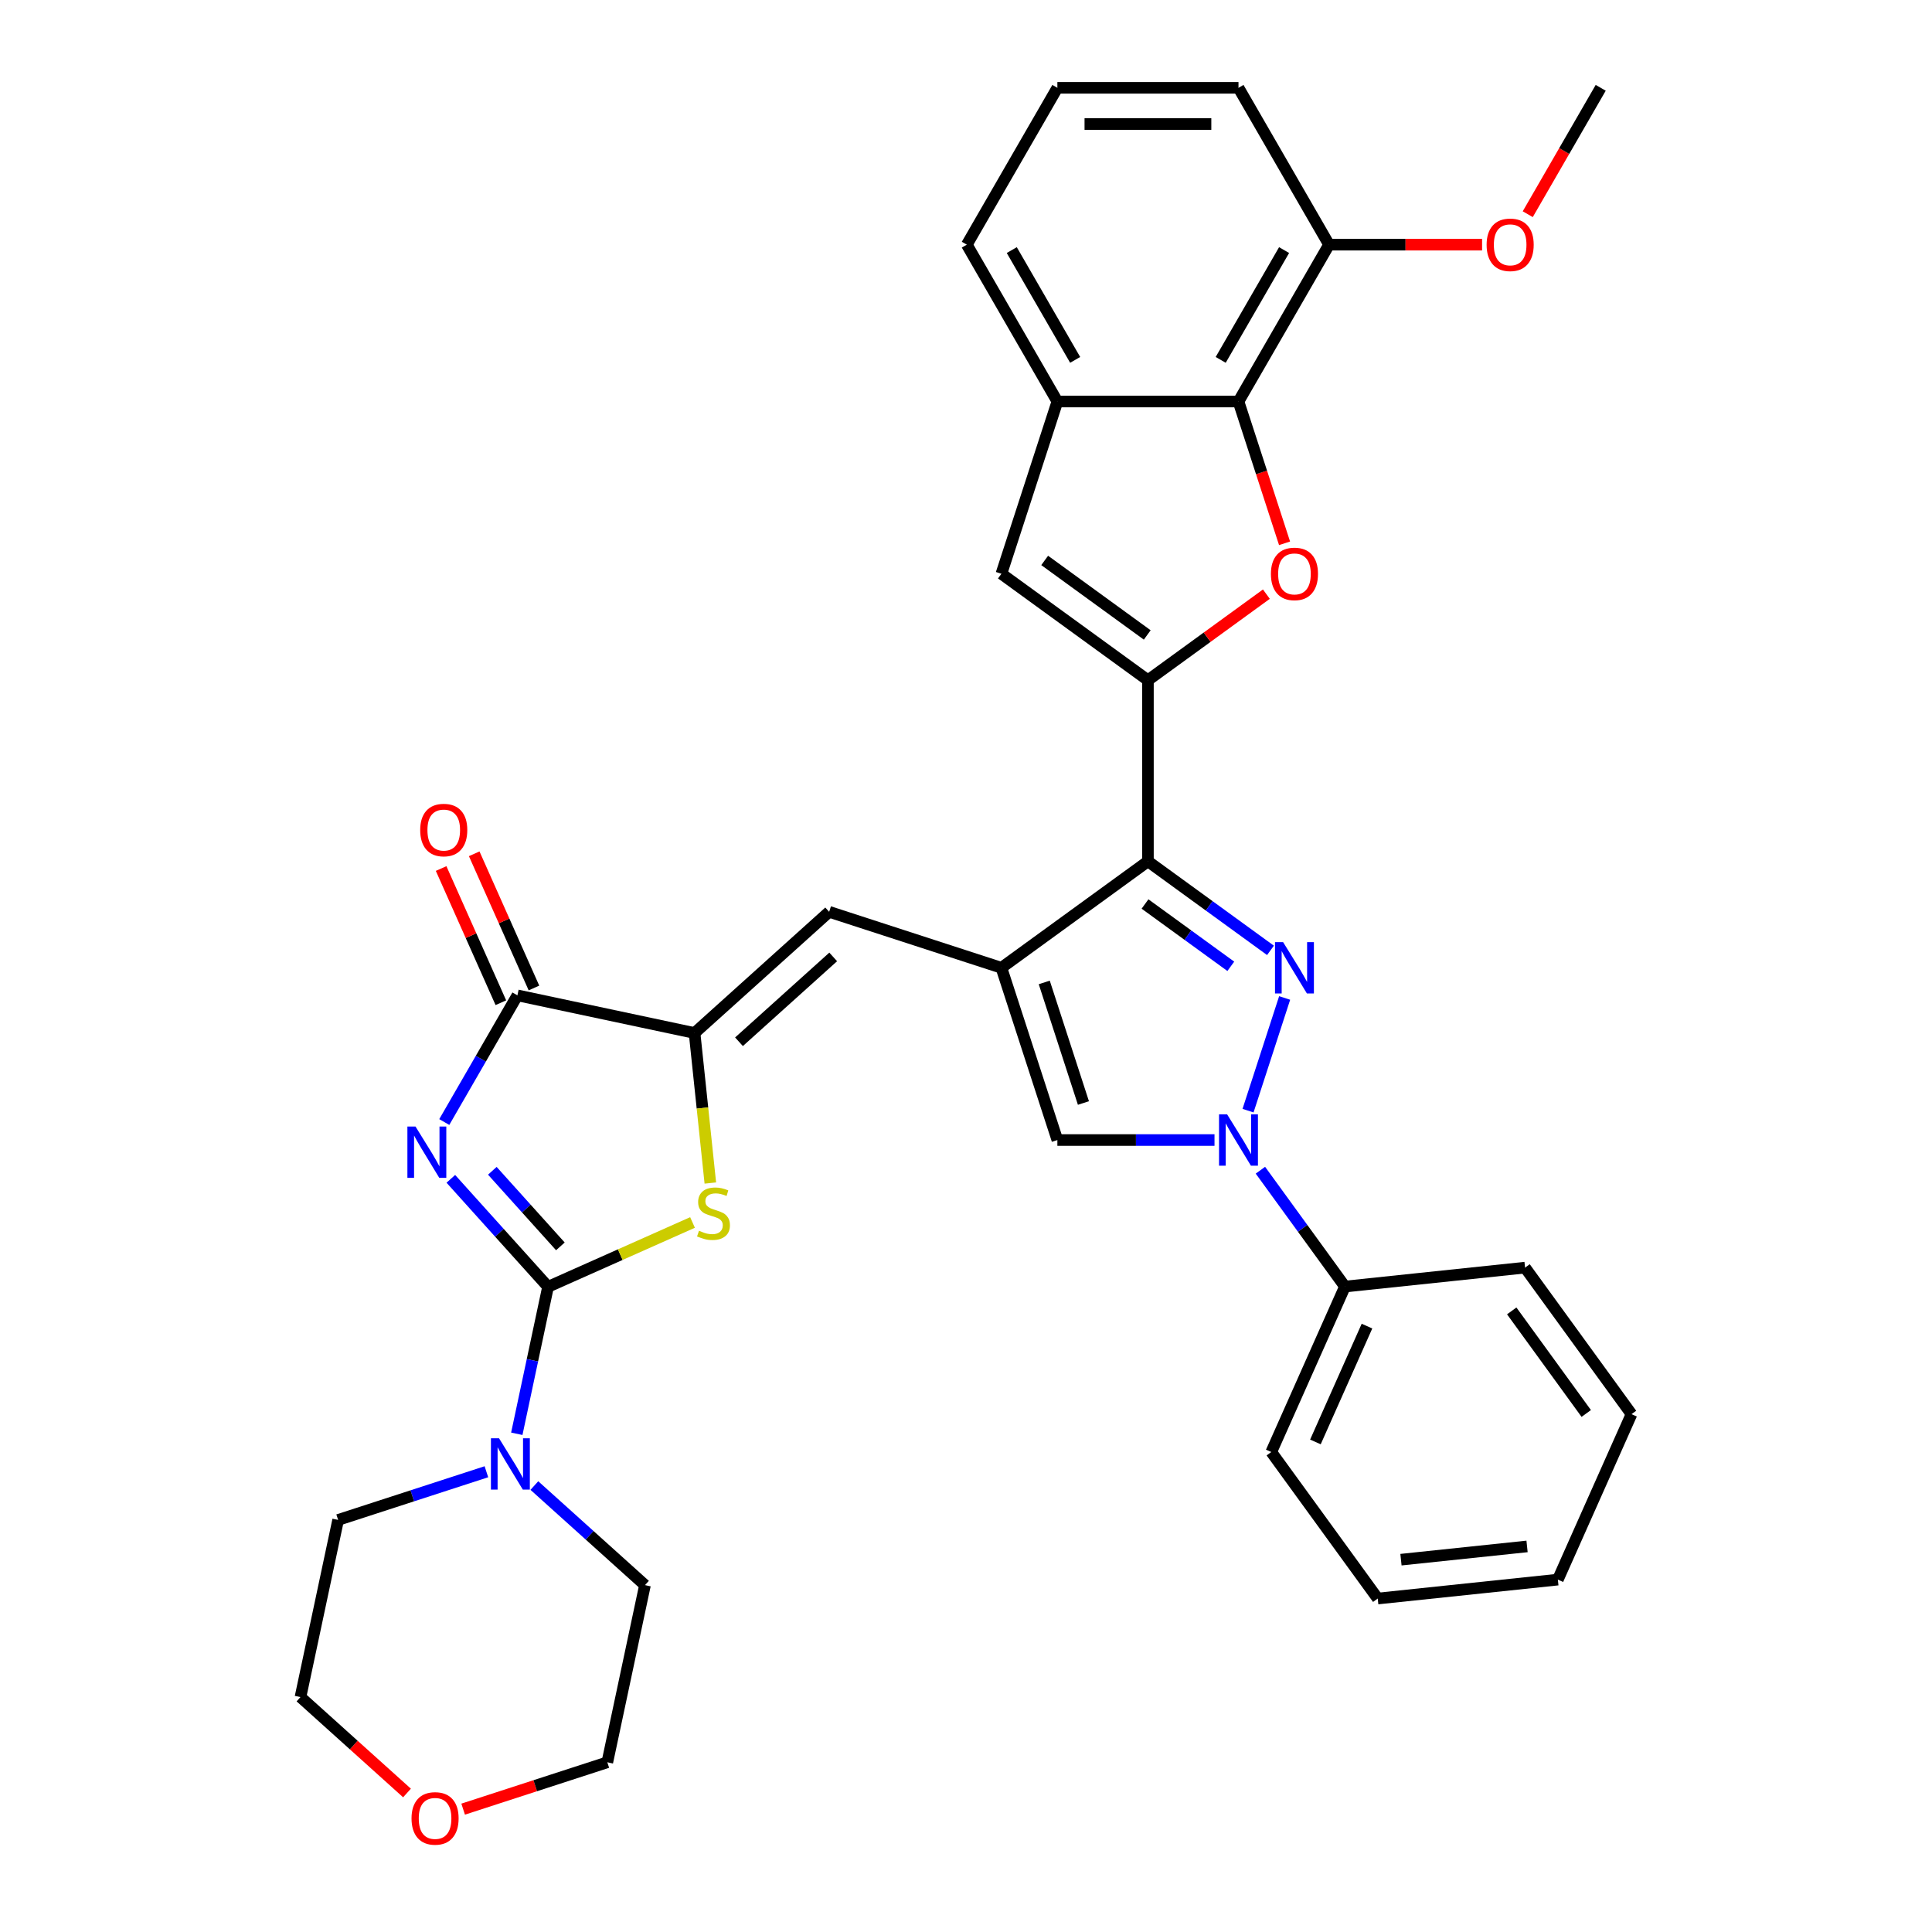 <?xml version='1.0' encoding='iso-8859-1'?>
<svg version='1.1' baseProfile='full'
              xmlns='http://www.w3.org/2000/svg'
                      xmlns:rdkit='http://www.rdkit.org/xml'
                      xmlns:xlink='http://www.w3.org/1999/xlink'
                  xml:space='preserve'
width='1000px' height='1000px' viewBox='0 0 1000 1000'>
<!-- END OF HEADER -->
<rect style='opacity:1.0;fill:#FFFFFF;stroke:none' width='1000' height='1000' x='0' y='0'> </rect>
<path class='bond-0' d='M 233.35,610.163 L 258.507,638.104' style='fill:none;fill-rule:evenodd;stroke:#0000FF;stroke-width:6px;stroke-linecap:butt;stroke-linejoin:miter;stroke-opacity:1' />
<path class='bond-0' d='M 258.507,638.104 L 283.665,666.044' style='fill:none;fill-rule:evenodd;stroke:#000000;stroke-width:6px;stroke-linecap:butt;stroke-linejoin:miter;stroke-opacity:1' />
<path class='bond-0' d='M 254.83,606 L 272.44,625.558' style='fill:none;fill-rule:evenodd;stroke:#0000FF;stroke-width:6px;stroke-linecap:butt;stroke-linejoin:miter;stroke-opacity:1' />
<path class='bond-0' d='M 272.44,625.558 L 290.051,645.116' style='fill:none;fill-rule:evenodd;stroke:#000000;stroke-width:6px;stroke-linecap:butt;stroke-linejoin:miter;stroke-opacity:1' />
<path class='bond-9' d='M 229.955,580.761 L 248.882,547.977' style='fill:none;fill-rule:evenodd;stroke:#0000FF;stroke-width:6px;stroke-linecap:butt;stroke-linejoin:miter;stroke-opacity:1' />
<path class='bond-9' d='M 248.882,547.977 L 267.81,515.194' style='fill:none;fill-rule:evenodd;stroke:#000000;stroke-width:6px;stroke-linecap:butt;stroke-linejoin:miter;stroke-opacity:1' />
<path class='bond-7' d='M 283.665,666.044 L 321.057,649.396' style='fill:none;fill-rule:evenodd;stroke:#000000;stroke-width:6px;stroke-linecap:butt;stroke-linejoin:miter;stroke-opacity:1' />
<path class='bond-7' d='M 321.057,649.396 L 358.449,632.748' style='fill:none;fill-rule:evenodd;stroke:#CCCC00;stroke-width:6px;stroke-linecap:butt;stroke-linejoin:miter;stroke-opacity:1' />
<path class='bond-14' d='M 283.665,666.044 L 275.58,704.083' style='fill:none;fill-rule:evenodd;stroke:#000000;stroke-width:6px;stroke-linecap:butt;stroke-linejoin:miter;stroke-opacity:1' />
<path class='bond-14' d='M 275.58,704.083 L 267.494,742.122' style='fill:none;fill-rule:evenodd;stroke:#0000FF;stroke-width:6px;stroke-linecap:butt;stroke-linejoin:miter;stroke-opacity:1' />
<path class='bond-1' d='M 594.167,445.825 L 518.326,500.926' style='fill:none;fill-rule:evenodd;stroke:#000000;stroke-width:6px;stroke-linecap:butt;stroke-linejoin:miter;stroke-opacity:1' />
<path class='bond-2' d='M 594.167,445.825 L 625.881,468.867' style='fill:none;fill-rule:evenodd;stroke:#000000;stroke-width:6px;stroke-linecap:butt;stroke-linejoin:miter;stroke-opacity:1' />
<path class='bond-2' d='M 625.881,468.867 L 657.596,491.908' style='fill:none;fill-rule:evenodd;stroke:#0000FF;stroke-width:6px;stroke-linecap:butt;stroke-linejoin:miter;stroke-opacity:1' />
<path class='bond-2' d='M 592.661,467.905 L 614.861,484.035' style='fill:none;fill-rule:evenodd;stroke:#000000;stroke-width:6px;stroke-linecap:butt;stroke-linejoin:miter;stroke-opacity:1' />
<path class='bond-2' d='M 614.861,484.035 L 637.061,500.164' style='fill:none;fill-rule:evenodd;stroke:#0000FF;stroke-width:6px;stroke-linecap:butt;stroke-linejoin:miter;stroke-opacity:1' />
<path class='bond-4' d='M 594.167,445.825 L 594.167,352.081' style='fill:none;fill-rule:evenodd;stroke:#000000;stroke-width:6px;stroke-linecap:butt;stroke-linejoin:miter;stroke-opacity:1' />
<path class='bond-36' d='M 664.933,516.544 L 645.98,574.875' style='fill:none;fill-rule:evenodd;stroke:#0000FF;stroke-width:6px;stroke-linecap:butt;stroke-linejoin:miter;stroke-opacity:1' />
<path class='bond-3' d='M 518.326,500.926 L 429.171,471.958' style='fill:none;fill-rule:evenodd;stroke:#000000;stroke-width:6px;stroke-linecap:butt;stroke-linejoin:miter;stroke-opacity:1' />
<path class='bond-10' d='M 518.326,500.926 L 547.295,590.082' style='fill:none;fill-rule:evenodd;stroke:#000000;stroke-width:6px;stroke-linecap:butt;stroke-linejoin:miter;stroke-opacity:1' />
<path class='bond-10' d='M 540.503,508.506 L 560.781,570.915' style='fill:none;fill-rule:evenodd;stroke:#000000;stroke-width:6px;stroke-linecap:butt;stroke-linejoin:miter;stroke-opacity:1' />
<path class='bond-8' d='M 594.167,352.081 L 624.822,329.809' style='fill:none;fill-rule:evenodd;stroke:#000000;stroke-width:6px;stroke-linecap:butt;stroke-linejoin:miter;stroke-opacity:1' />
<path class='bond-8' d='M 624.822,329.809 L 655.477,307.536' style='fill:none;fill-rule:evenodd;stroke:#FF0000;stroke-width:6px;stroke-linecap:butt;stroke-linejoin:miter;stroke-opacity:1' />
<path class='bond-12' d='M 594.167,352.081 L 518.326,296.98' style='fill:none;fill-rule:evenodd;stroke:#000000;stroke-width:6px;stroke-linecap:butt;stroke-linejoin:miter;stroke-opacity:1' />
<path class='bond-12' d='M 593.811,328.648 L 540.723,290.077' style='fill:none;fill-rule:evenodd;stroke:#000000;stroke-width:6px;stroke-linecap:butt;stroke-linejoin:miter;stroke-opacity:1' />
<path class='bond-5' d='M 628.627,590.082 L 587.961,590.082' style='fill:none;fill-rule:evenodd;stroke:#0000FF;stroke-width:6px;stroke-linecap:butt;stroke-linejoin:miter;stroke-opacity:1' />
<path class='bond-5' d='M 587.961,590.082 L 547.295,590.082' style='fill:none;fill-rule:evenodd;stroke:#000000;stroke-width:6px;stroke-linecap:butt;stroke-linejoin:miter;stroke-opacity:1' />
<path class='bond-16' d='M 652.386,605.7 L 674.263,635.811' style='fill:none;fill-rule:evenodd;stroke:#0000FF;stroke-width:6px;stroke-linecap:butt;stroke-linejoin:miter;stroke-opacity:1' />
<path class='bond-16' d='M 674.263,635.811 L 696.14,665.922' style='fill:none;fill-rule:evenodd;stroke:#000000;stroke-width:6px;stroke-linecap:butt;stroke-linejoin:miter;stroke-opacity:1' />
<path class='bond-6' d='M 359.505,534.685 L 267.81,515.194' style='fill:none;fill-rule:evenodd;stroke:#000000;stroke-width:6px;stroke-linecap:butt;stroke-linejoin:miter;stroke-opacity:1' />
<path class='bond-11' d='M 359.505,534.685 L 429.171,471.958' style='fill:none;fill-rule:evenodd;stroke:#000000;stroke-width:6px;stroke-linecap:butt;stroke-linejoin:miter;stroke-opacity:1' />
<path class='bond-11' d='M 382.501,539.209 L 431.266,495.3' style='fill:none;fill-rule:evenodd;stroke:#000000;stroke-width:6px;stroke-linecap:butt;stroke-linejoin:miter;stroke-opacity:1' />
<path class='bond-34' d='M 359.505,534.685 L 363.586,573.51' style='fill:none;fill-rule:evenodd;stroke:#000000;stroke-width:6px;stroke-linecap:butt;stroke-linejoin:miter;stroke-opacity:1' />
<path class='bond-34' d='M 363.586,573.51 L 367.667,612.335' style='fill:none;fill-rule:evenodd;stroke:#CCCC00;stroke-width:6px;stroke-linecap:butt;stroke-linejoin:miter;stroke-opacity:1' />
<path class='bond-13' d='M 664.884,281.212 L 652.961,244.518' style='fill:none;fill-rule:evenodd;stroke:#FF0000;stroke-width:6px;stroke-linecap:butt;stroke-linejoin:miter;stroke-opacity:1' />
<path class='bond-13' d='M 652.961,244.518 L 641.039,207.824' style='fill:none;fill-rule:evenodd;stroke:#000000;stroke-width:6px;stroke-linecap:butt;stroke-linejoin:miter;stroke-opacity:1' />
<path class='bond-17' d='M 276.374,511.381 L 260.911,476.652' style='fill:none;fill-rule:evenodd;stroke:#000000;stroke-width:6px;stroke-linecap:butt;stroke-linejoin:miter;stroke-opacity:1' />
<path class='bond-17' d='M 260.911,476.652 L 245.449,441.922' style='fill:none;fill-rule:evenodd;stroke:#FF0000;stroke-width:6px;stroke-linecap:butt;stroke-linejoin:miter;stroke-opacity:1' />
<path class='bond-17' d='M 259.246,519.007 L 243.783,484.277' style='fill:none;fill-rule:evenodd;stroke:#000000;stroke-width:6px;stroke-linecap:butt;stroke-linejoin:miter;stroke-opacity:1' />
<path class='bond-17' d='M 243.783,484.277 L 228.321,449.548' style='fill:none;fill-rule:evenodd;stroke:#FF0000;stroke-width:6px;stroke-linecap:butt;stroke-linejoin:miter;stroke-opacity:1' />
<path class='bond-15' d='M 518.326,296.98 L 547.295,207.824' style='fill:none;fill-rule:evenodd;stroke:#000000;stroke-width:6px;stroke-linecap:butt;stroke-linejoin:miter;stroke-opacity:1' />
<path class='bond-18' d='M 641.039,207.824 L 687.911,126.639' style='fill:none;fill-rule:evenodd;stroke:#000000;stroke-width:6px;stroke-linecap:butt;stroke-linejoin:miter;stroke-opacity:1' />
<path class='bond-18' d='M 631.833,186.272 L 664.643,129.442' style='fill:none;fill-rule:evenodd;stroke:#000000;stroke-width:6px;stroke-linecap:butt;stroke-linejoin:miter;stroke-opacity:1' />
<path class='bond-37' d='M 641.039,207.824 L 547.295,207.824' style='fill:none;fill-rule:evenodd;stroke:#000000;stroke-width:6px;stroke-linecap:butt;stroke-linejoin:miter;stroke-opacity:1' />
<path class='bond-21' d='M 276.586,768.915 L 305.213,794.691' style='fill:none;fill-rule:evenodd;stroke:#0000FF;stroke-width:6px;stroke-linecap:butt;stroke-linejoin:miter;stroke-opacity:1' />
<path class='bond-21' d='M 305.213,794.691 L 333.84,820.466' style='fill:none;fill-rule:evenodd;stroke:#000000;stroke-width:6px;stroke-linecap:butt;stroke-linejoin:miter;stroke-opacity:1' />
<path class='bond-22' d='M 251.763,761.772 L 213.391,774.24' style='fill:none;fill-rule:evenodd;stroke:#0000FF;stroke-width:6px;stroke-linecap:butt;stroke-linejoin:miter;stroke-opacity:1' />
<path class='bond-22' d='M 213.391,774.24 L 175.019,786.708' style='fill:none;fill-rule:evenodd;stroke:#000000;stroke-width:6px;stroke-linecap:butt;stroke-linejoin:miter;stroke-opacity:1' />
<path class='bond-23' d='M 547.295,207.824 L 500.423,126.639' style='fill:none;fill-rule:evenodd;stroke:#000000;stroke-width:6px;stroke-linecap:butt;stroke-linejoin:miter;stroke-opacity:1' />
<path class='bond-23' d='M 556.501,186.272 L 523.691,129.442' style='fill:none;fill-rule:evenodd;stroke:#000000;stroke-width:6px;stroke-linecap:butt;stroke-linejoin:miter;stroke-opacity:1' />
<path class='bond-28' d='M 696.14,665.922 L 658.011,751.562' style='fill:none;fill-rule:evenodd;stroke:#000000;stroke-width:6px;stroke-linecap:butt;stroke-linejoin:miter;stroke-opacity:1' />
<path class='bond-28' d='M 707.549,686.394 L 680.858,746.341' style='fill:none;fill-rule:evenodd;stroke:#000000;stroke-width:6px;stroke-linecap:butt;stroke-linejoin:miter;stroke-opacity:1' />
<path class='bond-29' d='M 696.14,665.922 L 789.37,656.123' style='fill:none;fill-rule:evenodd;stroke:#000000;stroke-width:6px;stroke-linecap:butt;stroke-linejoin:miter;stroke-opacity:1' />
<path class='bond-20' d='M 687.911,126.639 L 727.518,126.639' style='fill:none;fill-rule:evenodd;stroke:#000000;stroke-width:6px;stroke-linecap:butt;stroke-linejoin:miter;stroke-opacity:1' />
<path class='bond-20' d='M 727.518,126.639 L 767.124,126.639' style='fill:none;fill-rule:evenodd;stroke:#FF0000;stroke-width:6px;stroke-linecap:butt;stroke-linejoin:miter;stroke-opacity:1' />
<path class='bond-25' d='M 687.911,126.639 L 641.039,45.455' style='fill:none;fill-rule:evenodd;stroke:#000000;stroke-width:6px;stroke-linecap:butt;stroke-linejoin:miter;stroke-opacity:1' />
<path class='bond-19' d='M 210.663,928.047 L 183.096,903.225' style='fill:none;fill-rule:evenodd;stroke:#FF0000;stroke-width:6px;stroke-linecap:butt;stroke-linejoin:miter;stroke-opacity:1' />
<path class='bond-19' d='M 183.096,903.225 L 155.528,878.403' style='fill:none;fill-rule:evenodd;stroke:#000000;stroke-width:6px;stroke-linecap:butt;stroke-linejoin:miter;stroke-opacity:1' />
<path class='bond-35' d='M 239.724,936.409 L 277.037,924.285' style='fill:none;fill-rule:evenodd;stroke:#FF0000;stroke-width:6px;stroke-linecap:butt;stroke-linejoin:miter;stroke-opacity:1' />
<path class='bond-35' d='M 277.037,924.285 L 314.349,912.162' style='fill:none;fill-rule:evenodd;stroke:#000000;stroke-width:6px;stroke-linecap:butt;stroke-linejoin:miter;stroke-opacity:1' />
<path class='bond-30' d='M 790.758,110.871 L 809.642,78.163' style='fill:none;fill-rule:evenodd;stroke:#FF0000;stroke-width:6px;stroke-linecap:butt;stroke-linejoin:miter;stroke-opacity:1' />
<path class='bond-30' d='M 809.642,78.163 L 828.527,45.455' style='fill:none;fill-rule:evenodd;stroke:#000000;stroke-width:6px;stroke-linecap:butt;stroke-linejoin:miter;stroke-opacity:1' />
<path class='bond-26' d='M 333.84,820.466 L 314.349,912.162' style='fill:none;fill-rule:evenodd;stroke:#000000;stroke-width:6px;stroke-linecap:butt;stroke-linejoin:miter;stroke-opacity:1' />
<path class='bond-27' d='M 175.019,786.708 L 155.528,878.403' style='fill:none;fill-rule:evenodd;stroke:#000000;stroke-width:6px;stroke-linecap:butt;stroke-linejoin:miter;stroke-opacity:1' />
<path class='bond-24' d='M 500.423,126.639 L 547.295,45.455' style='fill:none;fill-rule:evenodd;stroke:#000000;stroke-width:6px;stroke-linecap:butt;stroke-linejoin:miter;stroke-opacity:1' />
<path class='bond-39' d='M 547.295,45.455 L 641.039,45.455' style='fill:none;fill-rule:evenodd;stroke:#000000;stroke-width:6px;stroke-linecap:butt;stroke-linejoin:miter;stroke-opacity:1' />
<path class='bond-39' d='M 561.356,64.203 L 626.977,64.203' style='fill:none;fill-rule:evenodd;stroke:#000000;stroke-width:6px;stroke-linecap:butt;stroke-linejoin:miter;stroke-opacity:1' />
<path class='bond-31' d='M 658.011,751.562 L 713.112,827.402' style='fill:none;fill-rule:evenodd;stroke:#000000;stroke-width:6px;stroke-linecap:butt;stroke-linejoin:miter;stroke-opacity:1' />
<path class='bond-32' d='M 789.37,656.123 L 844.472,731.964' style='fill:none;fill-rule:evenodd;stroke:#000000;stroke-width:6px;stroke-linecap:butt;stroke-linejoin:miter;stroke-opacity:1' />
<path class='bond-32' d='M 782.468,678.52 L 821.038,731.608' style='fill:none;fill-rule:evenodd;stroke:#000000;stroke-width:6px;stroke-linecap:butt;stroke-linejoin:miter;stroke-opacity:1' />
<path class='bond-38' d='M 713.112,827.402 L 806.343,817.603' style='fill:none;fill-rule:evenodd;stroke:#000000;stroke-width:6px;stroke-linecap:butt;stroke-linejoin:miter;stroke-opacity:1' />
<path class='bond-38' d='M 725.137,807.286 L 790.398,800.427' style='fill:none;fill-rule:evenodd;stroke:#000000;stroke-width:6px;stroke-linecap:butt;stroke-linejoin:miter;stroke-opacity:1' />
<path class='bond-33' d='M 844.472,731.964 L 806.343,817.603' style='fill:none;fill-rule:evenodd;stroke:#000000;stroke-width:6px;stroke-linecap:butt;stroke-linejoin:miter;stroke-opacity:1' />
<path  class='atom-0' d='M 215.07 583.105
L 223.769 597.166
Q 224.631 598.554, 226.019 601.066
Q 227.406 603.578, 227.481 603.728
L 227.481 583.105
L 231.006 583.105
L 231.006 609.653
L 227.369 609.653
L 218.032 594.279
Q 216.944 592.479, 215.782 590.417
Q 214.657 588.354, 214.32 587.717
L 214.32 609.653
L 210.87 609.653
L 210.87 583.105
L 215.07 583.105
' fill='#0000FF'/>
<path  class='atom-3' d='M 664.139 487.652
L 672.838 501.714
Q 673.701 503.101, 675.088 505.613
Q 676.476 508.126, 676.551 508.276
L 676.551 487.652
L 680.075 487.652
L 680.075 514.2
L 676.438 514.2
L 667.101 498.826
Q 666.014 497.026, 664.851 494.964
Q 663.726 492.902, 663.389 492.264
L 663.389 514.2
L 659.939 514.2
L 659.939 487.652
L 664.139 487.652
' fill='#0000FF'/>
<path  class='atom-6' d='M 635.17 576.808
L 643.87 590.869
Q 644.732 592.257, 646.12 594.769
Q 647.507 597.281, 647.582 597.431
L 647.582 576.808
L 651.107 576.808
L 651.107 603.356
L 647.47 603.356
L 638.133 587.982
Q 637.045 586.182, 635.883 584.12
Q 634.758 582.057, 634.42 581.42
L 634.42 603.356
L 630.971 603.356
L 630.971 576.808
L 635.17 576.808
' fill='#0000FF'/>
<path  class='atom-8' d='M 361.805 637.027
Q 362.105 637.139, 363.342 637.664
Q 364.58 638.189, 365.929 638.527
Q 367.317 638.827, 368.667 638.827
Q 371.179 638.827, 372.642 637.627
Q 374.104 636.389, 374.104 634.252
Q 374.104 632.79, 373.354 631.89
Q 372.642 630.99, 371.517 630.502
Q 370.392 630.015, 368.517 629.452
Q 366.154 628.74, 364.73 628.065
Q 363.342 627.39, 362.33 625.965
Q 361.355 624.54, 361.355 622.14
Q 361.355 618.803, 363.605 616.741
Q 365.892 614.678, 370.392 614.678
Q 373.466 614.678, 376.954 616.141
L 376.091 619.028
Q 372.904 617.716, 370.504 617.716
Q 367.917 617.716, 366.492 618.803
Q 365.067 619.853, 365.105 621.69
Q 365.105 623.115, 365.817 623.978
Q 366.567 624.84, 367.617 625.328
Q 368.704 625.815, 370.504 626.377
Q 372.904 627.127, 374.329 627.877
Q 375.754 628.627, 376.766 630.165
Q 377.816 631.665, 377.816 634.252
Q 377.816 637.927, 375.341 639.914
Q 372.904 641.864, 368.817 641.864
Q 366.454 641.864, 364.655 641.339
Q 362.892 640.852, 360.792 639.989
L 361.805 637.027
' fill='#CCCC00'/>
<path  class='atom-9' d='M 657.821 297.055
Q 657.821 290.68, 660.97 287.118
Q 664.12 283.555, 670.007 283.555
Q 675.894 283.555, 679.044 287.118
Q 682.194 290.68, 682.194 297.055
Q 682.194 303.504, 679.007 307.179
Q 675.819 310.816, 670.007 310.816
Q 664.158 310.816, 660.97 307.179
Q 657.821 303.542, 657.821 297.055
M 670.007 307.816
Q 674.057 307.816, 676.232 305.117
Q 678.444 302.379, 678.444 297.055
Q 678.444 291.842, 676.232 289.218
Q 674.057 286.555, 670.007 286.555
Q 665.958 286.555, 663.745 289.18
Q 661.57 291.805, 661.57 297.055
Q 661.57 302.417, 663.745 305.117
Q 665.958 307.816, 670.007 307.816
' fill='#FF0000'/>
<path  class='atom-15' d='M 258.306 744.465
L 267.006 758.527
Q 267.868 759.914, 269.255 762.427
Q 270.643 764.939, 270.718 765.089
L 270.718 744.465
L 274.243 744.465
L 274.243 771.014
L 270.605 771.014
L 261.268 755.64
Q 260.181 753.84, 259.019 751.777
Q 257.894 749.715, 257.556 749.077
L 257.556 771.014
L 254.106 771.014
L 254.106 744.465
L 258.306 744.465
' fill='#0000FF'/>
<path  class='atom-18' d='M 217.494 429.63
Q 217.494 423.255, 220.644 419.693
Q 223.794 416.131, 229.681 416.131
Q 235.568 416.131, 238.718 419.693
Q 241.868 423.255, 241.868 429.63
Q 241.868 436.079, 238.68 439.754
Q 235.493 443.391, 229.681 443.391
Q 223.831 443.391, 220.644 439.754
Q 217.494 436.117, 217.494 429.63
M 229.681 440.392
Q 233.731 440.392, 235.905 437.692
Q 238.118 434.954, 238.118 429.63
Q 238.118 424.418, 235.905 421.793
Q 233.731 419.13, 229.681 419.13
Q 225.631 419.13, 223.419 421.755
Q 221.244 424.38, 221.244 429.63
Q 221.244 434.992, 223.419 437.692
Q 225.631 440.392, 229.681 440.392
' fill='#FF0000'/>
<path  class='atom-20' d='M 213.007 941.205
Q 213.007 934.831, 216.157 931.268
Q 219.306 927.706, 225.194 927.706
Q 231.081 927.706, 234.23 931.268
Q 237.38 934.831, 237.38 941.205
Q 237.38 947.655, 234.193 951.329
Q 231.006 954.967, 225.194 954.967
Q 219.344 954.967, 216.157 951.329
Q 213.007 947.692, 213.007 941.205
M 225.194 951.967
Q 229.243 951.967, 231.418 949.267
Q 233.63 946.53, 233.63 941.205
Q 233.63 935.993, 231.418 933.368
Q 229.243 930.706, 225.194 930.706
Q 221.144 930.706, 218.931 933.331
Q 216.757 935.955, 216.757 941.205
Q 216.757 946.567, 218.931 949.267
Q 221.144 951.967, 225.194 951.967
' fill='#FF0000'/>
<path  class='atom-21' d='M 769.468 126.714
Q 769.468 120.34, 772.618 116.777
Q 775.768 113.215, 781.655 113.215
Q 787.542 113.215, 790.692 116.777
Q 793.841 120.34, 793.841 126.714
Q 793.841 133.164, 790.654 136.839
Q 787.467 140.476, 781.655 140.476
Q 775.805 140.476, 772.618 136.839
Q 769.468 133.201, 769.468 126.714
M 781.655 137.476
Q 785.704 137.476, 787.879 134.776
Q 790.092 132.039, 790.092 126.714
Q 790.092 121.502, 787.879 118.877
Q 785.704 116.215, 781.655 116.215
Q 777.605 116.215, 775.393 118.84
Q 773.218 121.464, 773.218 126.714
Q 773.218 132.076, 775.393 134.776
Q 777.605 137.476, 781.655 137.476
' fill='#FF0000'/>
</svg>
